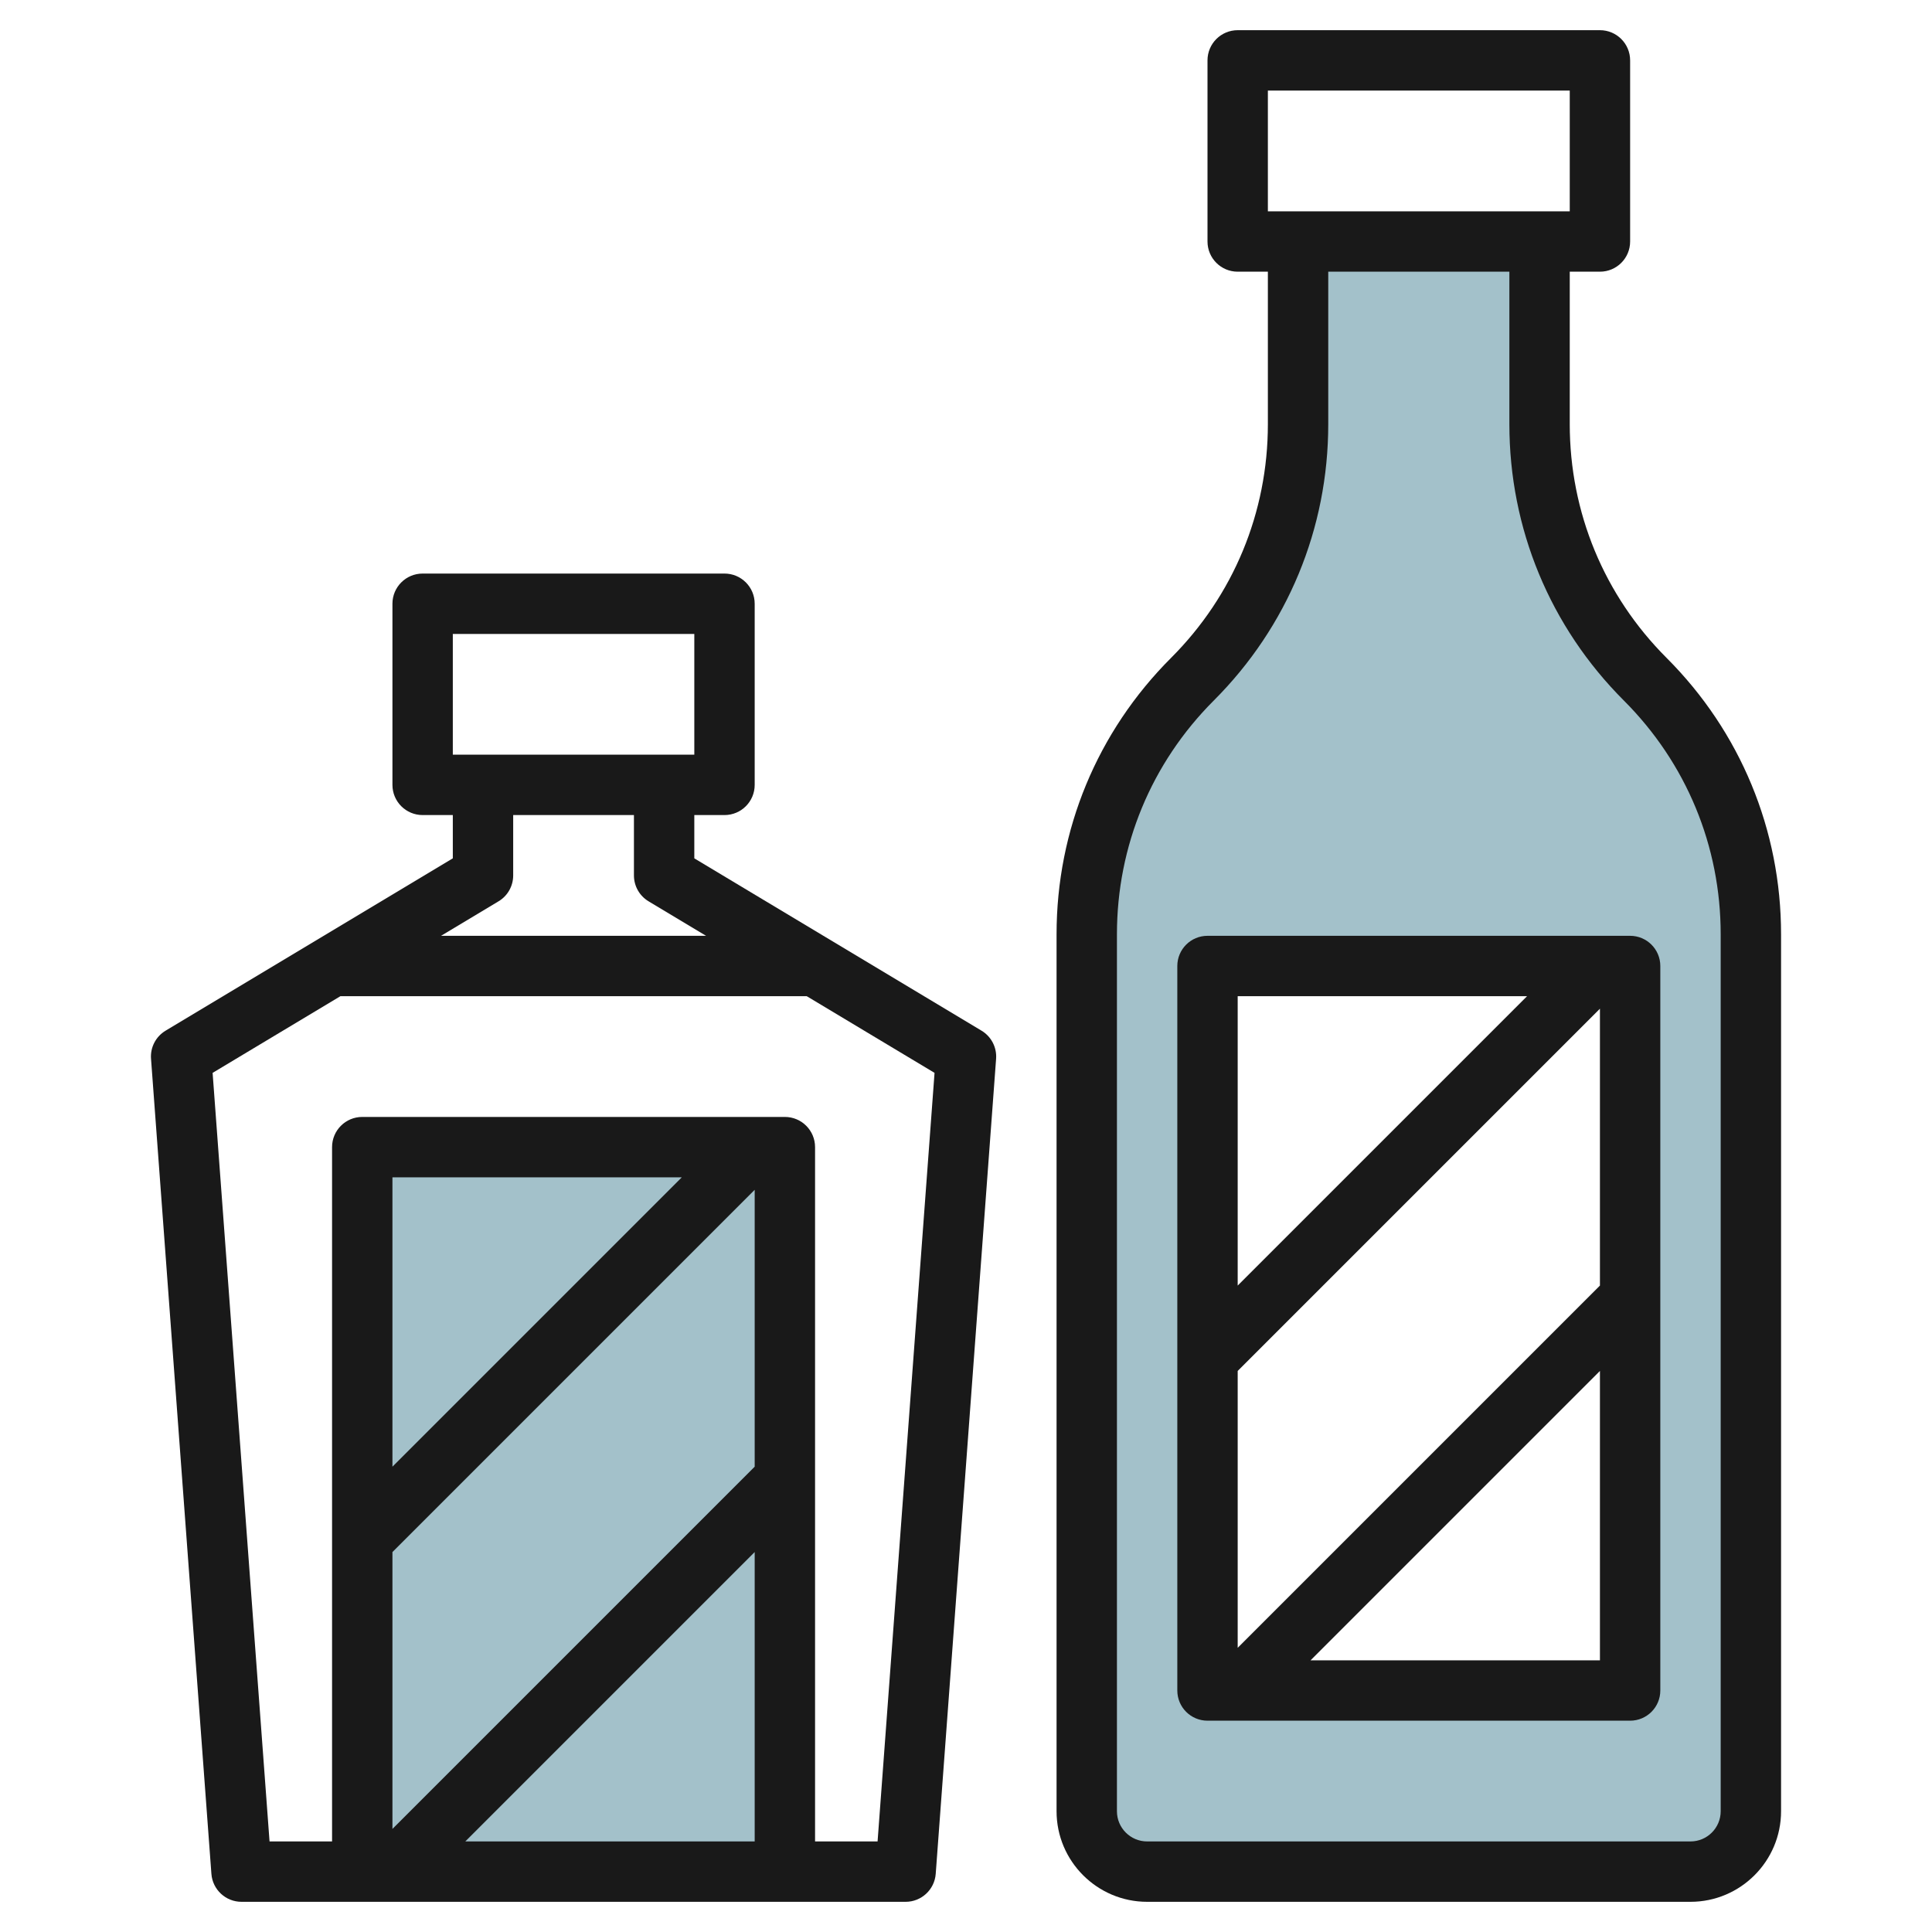 <svg id="Layer_3" enable-background="new 0 0 64 64" height="512" viewBox="0 0 64 64" width="512" xmlns="http://www.w3.org/2000/svg"><g><path d="m12 38h14v24h-14z" fill="#a3c1ca"/><path d="m54.5 22.5c-2.241-2.241-3.5-5.281-3.5-8.45v-6.05h-8v6.05c0 3.169-1.259 6.209-3.5 8.45s-3.5 5.28-3.5 8.45v29.05c0 1.105.895 2 2 2h18c1.105 0 2-.895 2-2v-29.05c0-3.17-1.259-6.209-3.5-8.45zm-.5 33.5h-14v-24h14z" fill="#a3c1ca"/><g fill="#191919"><path d="m32.515 34.143-9.515-5.709v-1.434h1c.552 0 1-.447 1-1v-6c0-.553-.448-1-1-1h-10c-.552 0-1 .447-1 1v6c0 .553.448 1 1 1h1v1.434l-9.515 5.709c-.324.194-.511.555-.482.932l2 27c.039.521.474.925.997.925h22c.523 0 .958-.404.997-.926l2-27c.028-.377-.159-.737-.482-.931zm-17.515-9.143v-4h8v4zm1.515 4.857c.301-.18.485-.505.485-.857v-2h4v2c0 .352.184.677.485.857l1.905 1.143h-8.78zm-3.515 21.557 12-12v9.172l-12 12zm12 0v9.586h-9.586zm-12-2.828v-9.586h9.586zm16.071 12.414h-2.071v-23c0-.553-.448-1-1-1h-14c-.552 0-1 .447-1 1v23h-2.071l-1.886-25.46 4.234-2.54h15.447l4.234 2.54z"/><path d="m55.207 21.793c-2.068-2.068-3.207-4.818-3.207-7.743v-5.05h1c.552 0 1-.447 1-1v-6c0-.553-.448-1-1-1h-12c-.552 0-1 .447-1 1v6c0 .553.448 1 1 1h1v5.05c0 2.925-1.139 5.675-3.207 7.743-2.446 2.446-3.793 5.698-3.793 9.157v29.05c0 1.654 1.346 3 3 3h18c1.654 0 3-1.346 3-3v-29.05c0-3.459-1.347-6.711-3.793-9.157zm-13.207-14.793v-4h10v4zm15 53c0 .552-.449 1-1 1h-18c-.551 0-1-.448-1-1v-29.05c0-2.925 1.139-5.675 3.207-7.743 2.446-2.446 3.793-5.698 3.793-9.157v-5.05h6v5.05c0 3.459 1.347 6.711 3.793 9.157 2.068 2.068 3.207 4.818 3.207 7.743z"/><path d="m39 32v24c0 .553.448 1 1 1h14c.552 0 1-.447 1-1v-24c0-.553-.448-1-1-1h-14c-.552 0-1 .447-1 1zm14 10.586-12 12v-9.172l12-12zm-9.586 12.414 9.586-9.586v9.586zm7.172-22-9.586 9.586v-9.586z"/></g></g></svg>